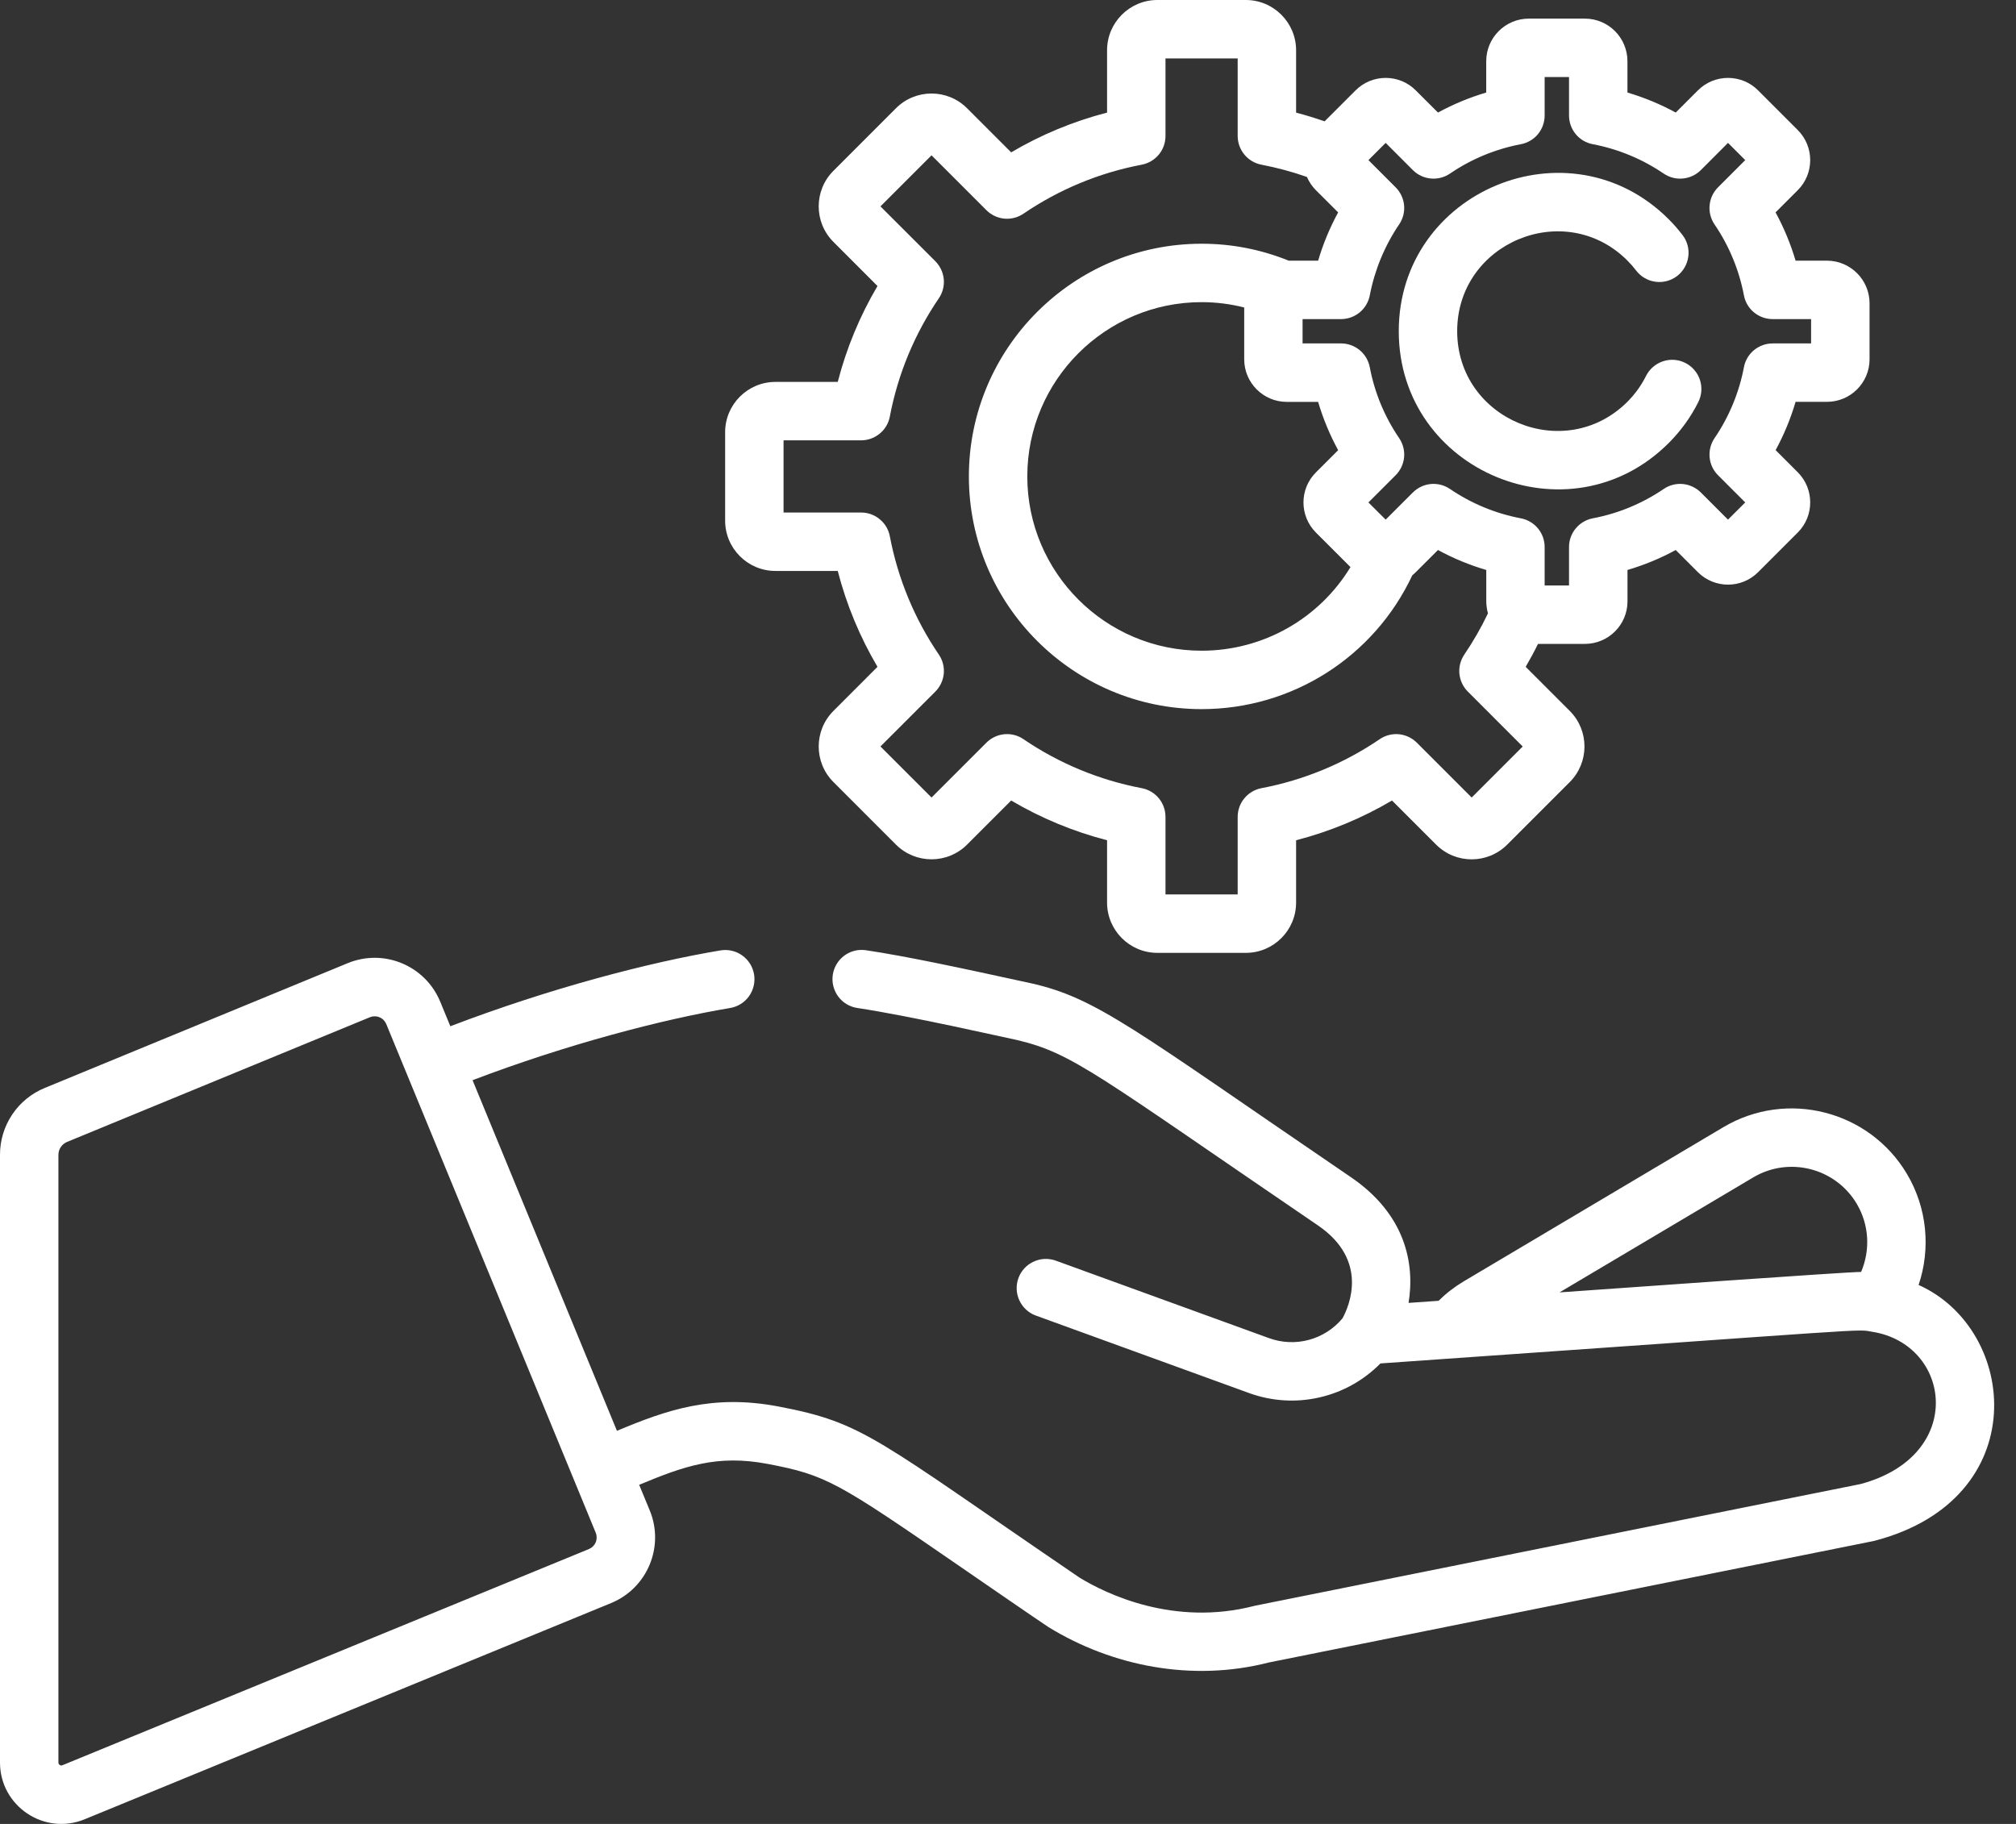 <svg width="42" height="38" viewBox="0 0 42 38" fill="none" xmlns="http://www.w3.org/2000/svg">
<rect x="0" y="0" width="42" height="38" fill="#333333" stroke="none"/>
<path d="M39.971 26.771C40.226 26.013 40.149 25.167 39.728 24.458C38.943 23.136 37.228 22.698 35.905 23.483L30.491 26.698C30.302 26.811 30.127 26.946 29.97 27.101L29.345 27.145C29.478 26.33 29.285 25.302 28.14 24.523C23.63 21.451 22.853 20.79 21.468 20.483C19.953 20.152 18.896 19.926 18.04 19.797C17.881 19.773 17.719 19.814 17.589 19.91C17.46 20.006 17.374 20.149 17.35 20.308C17.326 20.467 17.366 20.629 17.461 20.759C17.556 20.889 17.699 20.976 17.858 21C19.002 21.173 20.901 21.61 21.197 21.67C22.358 21.947 22.86 22.398 27.455 25.529C28.524 26.257 28.108 27.211 27.969 27.466C27.788 27.684 27.543 27.841 27.269 27.915C26.995 27.989 26.704 27.976 26.438 27.879L21.997 26.265C21.922 26.238 21.842 26.226 21.762 26.229C21.682 26.233 21.604 26.252 21.532 26.286C21.459 26.32 21.394 26.367 21.34 26.426C21.286 26.485 21.244 26.554 21.217 26.629C21.19 26.704 21.177 26.784 21.181 26.864C21.184 26.944 21.204 27.022 21.238 27.095C21.271 27.167 21.319 27.232 21.378 27.286C21.437 27.34 21.506 27.382 21.581 27.409L26.022 29.023C26.489 29.193 26.996 29.226 27.481 29.116C27.967 29.007 28.41 28.76 28.759 28.406C39.331 27.67 38.633 27.686 39.008 27.747C40.654 28.01 40.968 30.324 38.766 30.918C38.739 30.923 26.173 33.447 26.146 33.454C24.449 33.897 23.035 33.2 22.494 32.871C18.223 29.961 18.01 29.644 16.218 29.303C14.838 29.041 13.89 29.376 12.853 29.81L9.845 22.505C11.803 21.76 13.794 21.238 15.21 21.001C15.369 20.975 15.511 20.886 15.605 20.755C15.698 20.623 15.736 20.46 15.71 20.301C15.696 20.222 15.668 20.147 15.626 20.079C15.583 20.011 15.528 19.952 15.463 19.906C15.398 19.859 15.324 19.826 15.246 19.808C15.169 19.79 15.088 19.788 15.009 19.801C13.512 20.051 11.44 20.595 9.382 21.381L9.172 20.871C8.861 20.116 7.998 19.756 7.243 20.067L0.934 22.666C0.657 22.779 0.42 22.972 0.254 23.221C0.088 23.469 -0.001 23.761 3.03547e-06 24.06V36.721C3.03547e-06 37.627 0.921 38.249 1.764 37.903L12.733 33.398C13.486 33.088 13.847 32.223 13.537 31.47L13.316 30.935C14.26 30.541 14.948 30.301 15.991 30.499C17.214 30.732 17.438 30.871 20.004 32.639C20.081 32.693 21.765 33.852 21.846 33.901C23.166 34.711 24.832 35.048 26.436 34.636L39.024 32.108C39.035 32.105 39.047 32.102 39.058 32.1C42.377 31.233 42.051 27.703 39.971 26.771ZM38.773 26.5C38.579 26.491 33.507 26.855 32.49 26.926L36.526 24.53C37.273 24.087 38.239 24.334 38.682 25.08C38.941 25.515 38.968 26.044 38.773 26.5ZM12.27 32.273L1.301 36.777C1.292 36.781 1.282 36.783 1.272 36.782C1.262 36.781 1.252 36.777 1.244 36.771C1.217 36.753 1.217 36.73 1.217 36.721V24.06C1.217 23.942 1.288 23.837 1.397 23.791L7.707 21.193C7.771 21.167 7.843 21.167 7.906 21.194C7.97 21.22 8.02 21.271 8.047 21.335L12.411 31.933C12.437 31.997 12.437 32.069 12.411 32.132C12.384 32.196 12.334 32.246 12.27 32.273ZM38.062 5.431H37.408C37.305 5.082 37.165 4.745 36.991 4.425L37.453 3.963C37.799 3.617 37.799 3.055 37.453 2.709L36.627 1.883C36.545 1.8 36.447 1.735 36.34 1.69C36.232 1.646 36.117 1.623 36 1.623C35.884 1.623 35.768 1.646 35.661 1.69C35.553 1.735 35.456 1.8 35.373 1.883L34.911 2.345C34.592 2.171 34.254 2.031 33.905 1.928V1.275C33.905 0.786 33.508 0.388 33.019 0.388H31.85C31.361 0.388 30.963 0.786 30.963 1.275V1.928C30.614 2.031 30.277 2.171 29.958 2.345L29.495 1.883C29.413 1.8 29.315 1.735 29.208 1.69C29.1 1.646 28.985 1.623 28.869 1.623C28.752 1.623 28.637 1.646 28.529 1.69C28.422 1.735 28.324 1.8 28.241 1.883L27.596 2.528C27.401 2.46 27.203 2.399 27.002 2.347V1.047C27.002 0.47 26.532 0 25.955 0H24.111C23.534 0 23.064 0.47 23.064 1.047V2.346C22.362 2.527 21.69 2.806 21.066 3.174L20.147 2.255C19.738 1.846 19.076 1.846 18.666 2.255L17.363 3.559C16.954 3.967 16.954 4.632 17.363 5.04L18.281 5.959C17.913 6.583 17.634 7.255 17.453 7.957H16.154C15.577 7.957 15.107 8.427 15.107 9.004V10.848C15.107 11.425 15.577 11.895 16.154 11.895H17.453C17.634 12.597 17.913 13.269 18.281 13.893L17.363 14.812C16.954 15.22 16.954 15.885 17.363 16.293L18.666 17.597C19.075 18.005 19.739 18.005 20.147 17.597L21.066 16.678C21.69 17.046 22.363 17.325 23.064 17.506V18.805C23.064 19.382 23.534 19.852 24.111 19.852H25.955C26.533 19.852 27.002 19.382 27.002 18.805V17.506C27.704 17.325 28.376 17.046 29 16.678L29.919 17.597C30.328 18.006 30.991 18.006 31.4 17.597L32.704 16.293C33.112 15.884 33.112 15.22 32.704 14.812L31.785 13.893C31.876 13.737 31.962 13.578 32.042 13.415H33.019C33.508 13.415 33.906 13.018 33.906 12.529V11.875C34.255 11.772 34.592 11.633 34.911 11.459L35.373 11.921C35.72 12.267 36.281 12.267 36.627 11.921L37.454 11.094C37.799 10.749 37.799 10.186 37.454 9.84L36.992 9.378C37.166 9.059 37.305 8.722 37.408 8.372H38.062C38.551 8.372 38.949 7.975 38.949 7.486V6.317C38.948 5.829 38.55 5.431 38.062 5.431ZM30.66 16.616L29.517 15.473C29.416 15.373 29.284 15.311 29.143 15.297C29.003 15.284 28.861 15.32 28.744 15.4C28.002 15.906 27.163 16.253 26.28 16.421C26.141 16.447 26.015 16.522 25.925 16.631C25.834 16.74 25.785 16.877 25.785 17.019V18.635H24.281V17.019C24.281 16.877 24.232 16.74 24.142 16.631C24.051 16.522 23.926 16.447 23.787 16.421C22.904 16.253 22.065 15.906 21.322 15.4C21.205 15.32 21.064 15.284 20.923 15.297C20.782 15.311 20.65 15.373 20.55 15.473L19.407 16.616L18.343 15.552L19.486 14.409C19.586 14.309 19.648 14.177 19.662 14.036C19.675 13.895 19.639 13.754 19.559 13.637C19.053 12.894 18.706 12.055 18.538 11.172C18.512 11.033 18.438 10.908 18.328 10.818C18.219 10.727 18.082 10.678 17.94 10.678H16.324V9.174H17.94C18.082 9.174 18.219 9.124 18.328 9.034C18.438 8.944 18.512 8.818 18.538 8.679C18.706 7.796 19.053 6.957 19.559 6.215C19.639 6.098 19.675 5.956 19.662 5.816C19.648 5.675 19.586 5.543 19.486 5.442L18.343 4.3L19.407 3.236L20.55 4.379C20.65 4.479 20.782 4.541 20.923 4.555C21.064 4.568 21.205 4.532 21.322 4.452C22.07 3.944 22.899 3.6 23.787 3.431C23.926 3.404 24.051 3.33 24.142 3.221C24.232 3.112 24.281 2.975 24.281 2.833V1.217H25.785V2.833C25.785 2.975 25.835 3.112 25.925 3.221C26.015 3.33 26.141 3.405 26.28 3.431C26.602 3.493 26.919 3.578 27.228 3.687C27.27 3.785 27.333 3.881 27.415 3.963L27.878 4.425C27.704 4.745 27.564 5.082 27.461 5.431H26.849C26.272 5.197 25.656 5.077 25.033 5.078C22.36 5.078 20.185 7.253 20.185 9.926C20.185 12.599 22.36 14.774 25.033 14.774C26.924 14.774 28.625 13.686 29.423 11.986L29.423 11.986C29.448 11.965 29.473 11.944 29.495 11.921L29.958 11.459C30.277 11.633 30.614 11.772 30.964 11.875V12.529C30.964 12.61 30.98 12.714 30.999 12.779C30.857 13.077 30.692 13.364 30.507 13.637C30.427 13.754 30.391 13.896 30.404 14.036C30.418 14.177 30.48 14.309 30.58 14.409L31.723 15.553L30.66 16.616ZM27.415 11.095L28.135 11.815C27.483 12.888 26.317 13.557 25.033 13.557C23.031 13.557 21.402 11.928 21.402 9.926C21.402 7.924 23.031 6.295 25.033 6.295C25.336 6.295 25.632 6.333 25.921 6.406V7.486C25.921 7.975 26.319 8.373 26.808 8.373H27.461C27.564 8.722 27.704 9.059 27.878 9.379L27.416 9.841C27.069 10.187 27.069 10.748 27.415 11.095ZM37.731 7.155H36.929C36.788 7.155 36.651 7.205 36.541 7.295C36.432 7.385 36.358 7.511 36.332 7.65C36.231 8.18 36.023 8.683 35.719 9.129C35.64 9.246 35.604 9.387 35.617 9.528C35.63 9.669 35.692 9.801 35.792 9.901L36.359 10.468L36 10.826L35.434 10.26C35.333 10.16 35.201 10.098 35.06 10.084C34.919 10.071 34.778 10.107 34.661 10.187C34.215 10.49 33.712 10.699 33.182 10.799C33.043 10.826 32.918 10.9 32.828 11.009C32.737 11.118 32.688 11.255 32.688 11.397V12.198H32.18V11.397C32.18 11.255 32.131 11.118 32.041 11.009C31.951 10.9 31.825 10.826 31.686 10.799C31.156 10.699 30.653 10.49 30.207 10.187C30.09 10.107 29.949 10.071 29.808 10.084C29.667 10.098 29.535 10.16 29.435 10.26L28.868 10.826L28.509 10.468L29.076 9.901C29.176 9.801 29.238 9.669 29.252 9.528C29.265 9.387 29.229 9.246 29.149 9.128C28.846 8.683 28.637 8.18 28.537 7.65C28.51 7.511 28.436 7.385 28.327 7.295C28.218 7.205 28.081 7.155 27.939 7.155H27.137V6.648H27.939C28.231 6.648 28.482 6.44 28.537 6.154C28.639 5.624 28.847 5.121 29.149 4.675C29.229 4.558 29.265 4.417 29.252 4.276C29.238 4.135 29.176 4.003 29.076 3.903L28.509 3.336L28.868 2.977L29.435 3.544C29.535 3.644 29.667 3.706 29.808 3.719C29.949 3.733 30.09 3.696 30.207 3.617C30.653 3.313 31.156 3.105 31.686 3.004C31.825 2.978 31.951 2.904 32.041 2.795C32.131 2.685 32.18 2.548 32.18 2.407V1.605H32.688V2.407C32.688 2.548 32.737 2.685 32.828 2.795C32.918 2.904 33.043 2.978 33.182 3.004C33.712 3.105 34.215 3.313 34.661 3.617C34.778 3.696 34.919 3.733 35.06 3.719C35.201 3.706 35.333 3.644 35.434 3.544L36 2.977L36.359 3.336L35.792 3.903C35.692 4.003 35.63 4.135 35.617 4.276C35.603 4.417 35.64 4.558 35.719 4.675C36.023 5.121 36.231 5.624 36.332 6.154C36.358 6.293 36.432 6.418 36.541 6.508C36.651 6.599 36.788 6.648 36.929 6.648H37.731V7.155Z" fill="white"/>
<path d="M35.11 7.561C34.966 7.488 34.799 7.476 34.646 7.527C34.492 7.578 34.366 7.687 34.293 7.831C34.194 8.03 34.063 8.211 33.906 8.369C32.601 9.674 30.358 8.745 30.358 6.899C30.358 5.055 32.6 4.124 33.905 5.429C33.97 5.494 34.03 5.563 34.085 5.635C34.134 5.699 34.194 5.753 34.264 5.793C34.333 5.833 34.41 5.86 34.489 5.87C34.569 5.881 34.649 5.876 34.727 5.855C34.804 5.834 34.877 5.799 34.941 5.75C35.004 5.701 35.057 5.64 35.097 5.57C35.137 5.501 35.163 5.424 35.173 5.345C35.184 5.265 35.178 5.184 35.157 5.107C35.136 5.03 35.1 4.957 35.05 4.894C34.963 4.78 34.868 4.671 34.766 4.569C32.694 2.497 29.141 3.976 29.141 6.899C29.141 9.826 32.697 11.298 34.766 9.229C35.015 8.98 35.223 8.693 35.381 8.378C35.417 8.306 35.438 8.228 35.444 8.149C35.45 8.069 35.44 7.989 35.415 7.913C35.39 7.837 35.35 7.767 35.297 7.707C35.245 7.646 35.182 7.597 35.11 7.561Z" fill="white"/>
</svg>
